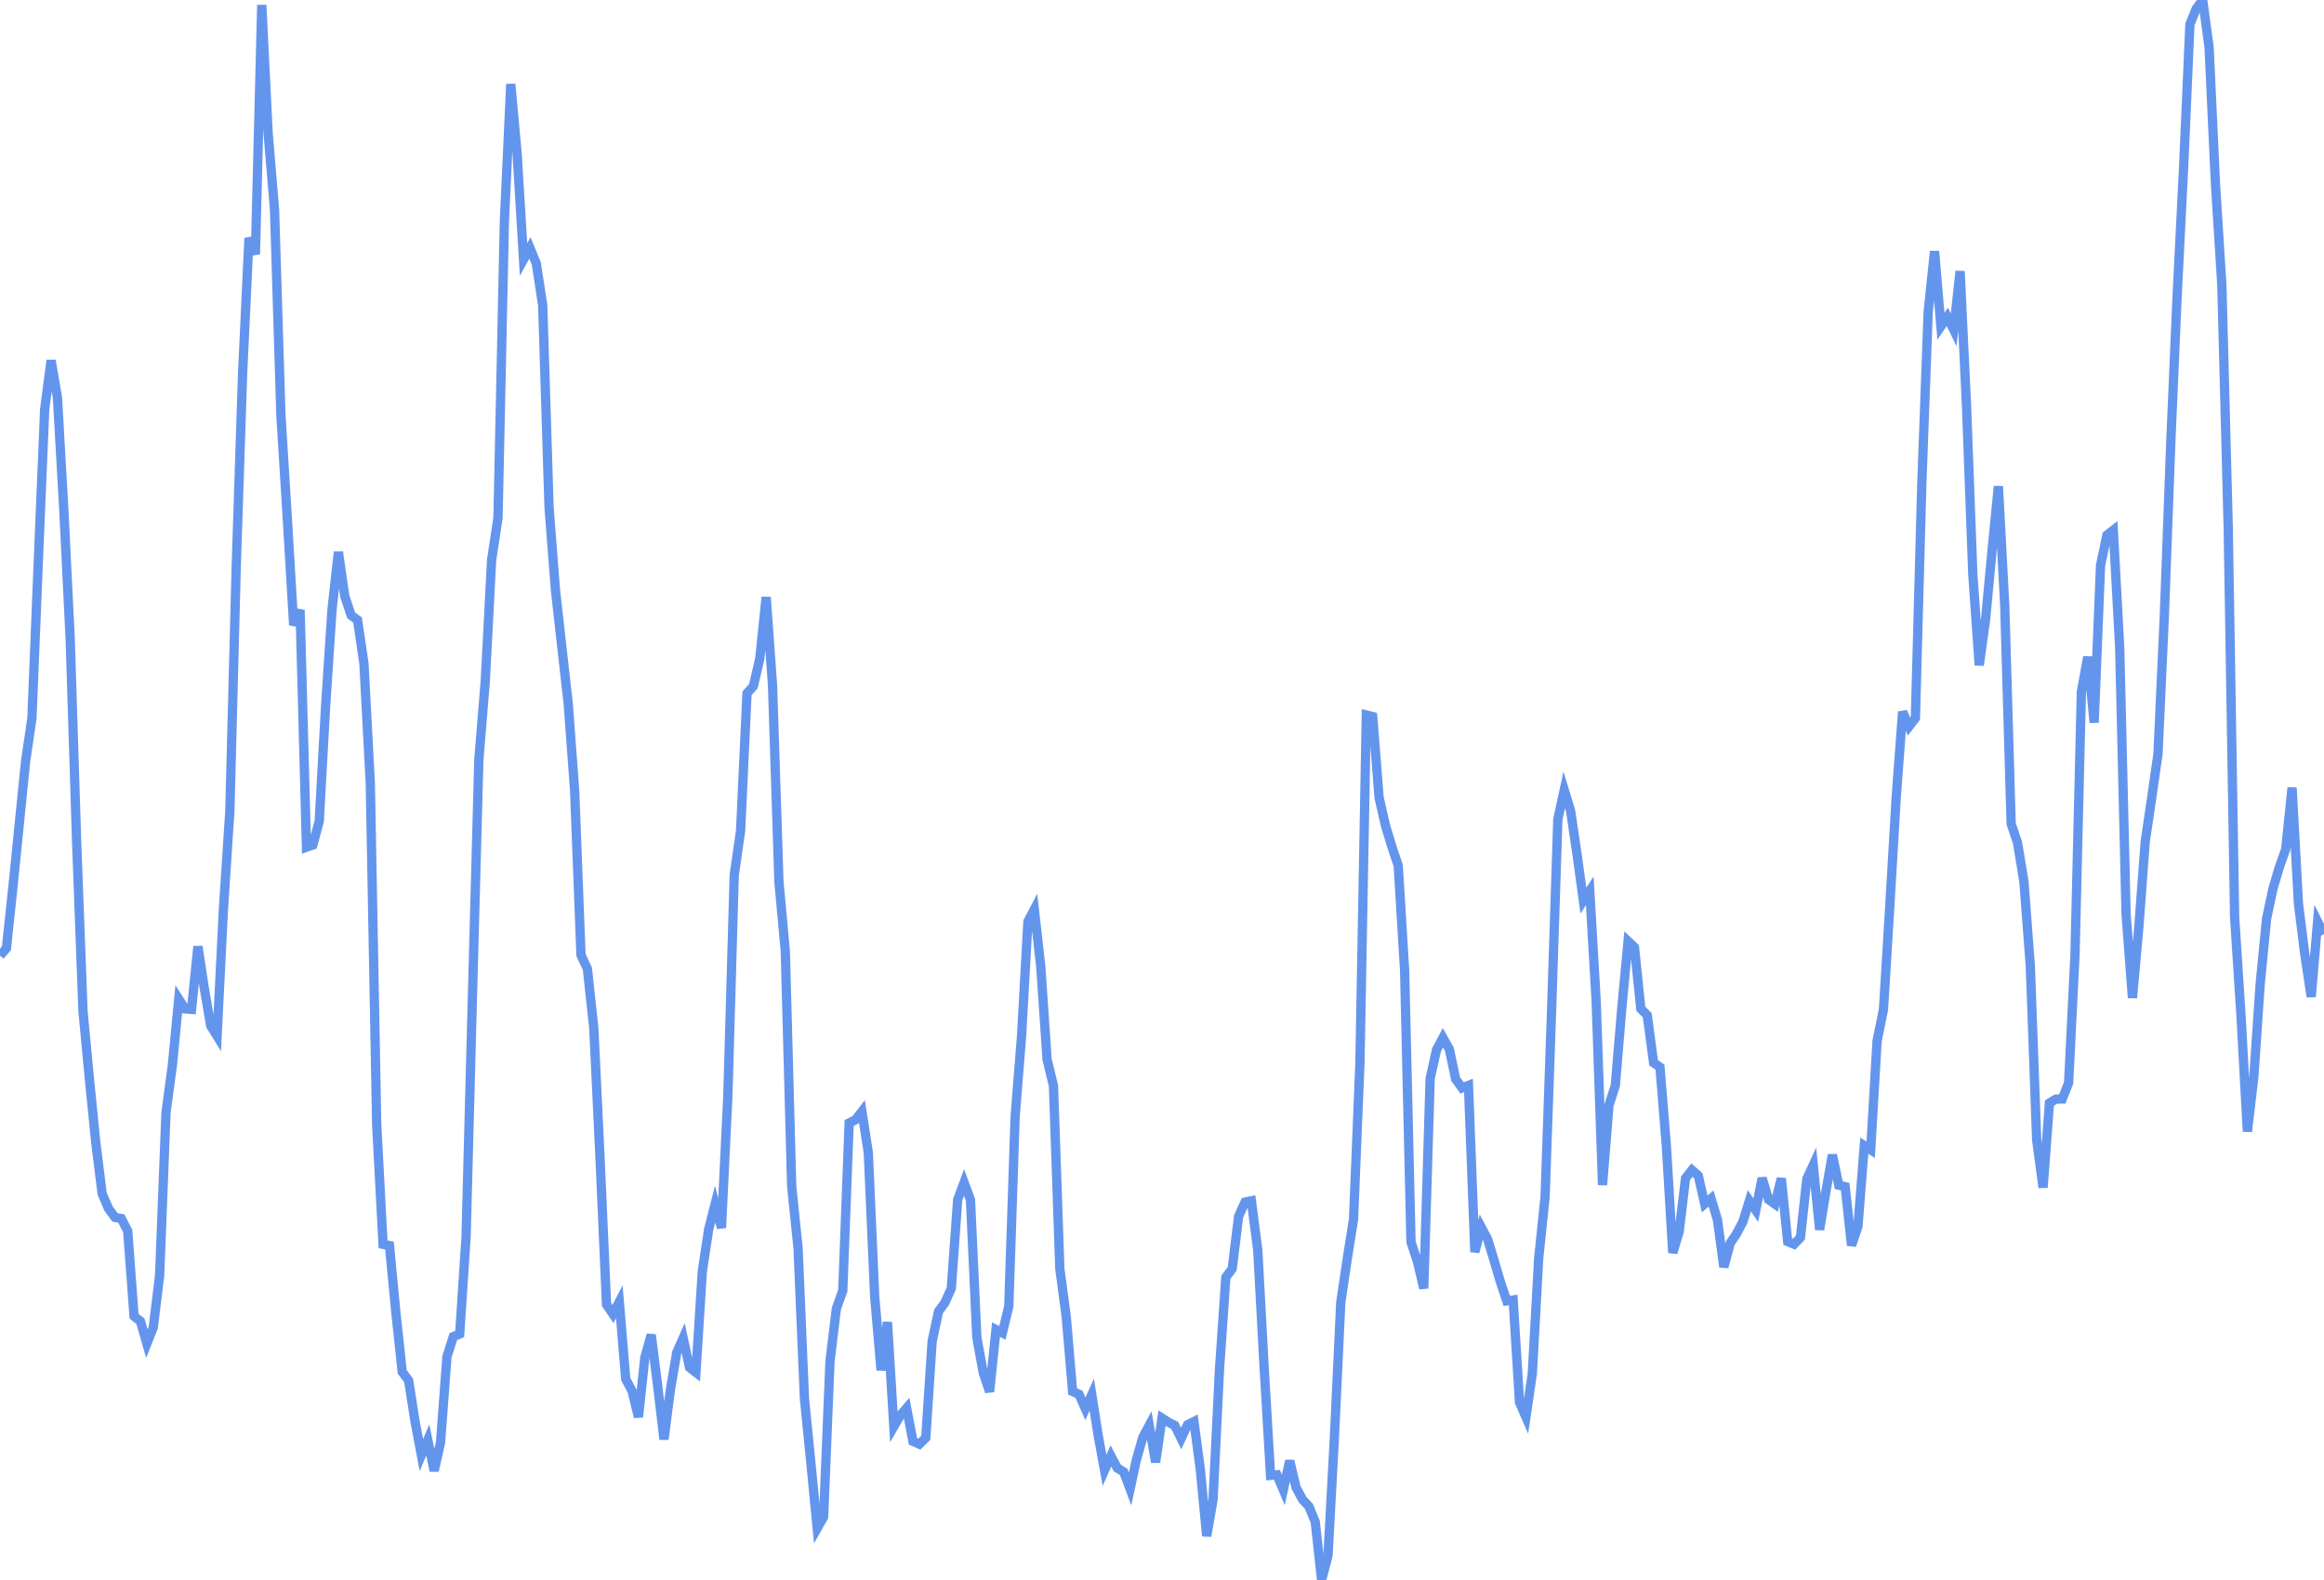 <svg
      xmlns="http://www.w3.org/2000/svg"
      xmlns:xlink="http://www.w3.org/1999/xlink"
      version="1.1"
      width="250"
      height="170"
      viewBox="0 0 250 170"
    >
    <polyline stroke="#6495ED" stroke-width="1" fill='none' points="0,102.819 0.687,102.039 1.374,95.591 2.06,88.79 2.747,81.964 3.434,77.285 4.121,60.415 4.808,44.017 5.495,38.775 6.181,42.776 6.868,54.925 7.555,68.863 8.242,90.548 8.929,108.82 9.615,116.054 10.302,122.93 10.989,128.444 11.676,130.035 12.363,130.98 13.049,131.111 13.736,132.438 14.423,141.626 15.11,142.159 15.797,144.564 16.484,142.838 17.17,137.248 17.857,119.694 18.544,114.596 19.231,107.488 19.918,108.554 20.604,108.606 21.291,101.833 21.978,106.334 22.665,110.366 23.352,111.476 24.038,97.751 24.725,87.271 25.412,60.935 26.099,40.126 26.786,25.608 27.473,27.35 28.159,0.535 28.846,14.366 29.533,22.554 30.22,44.711 30.907,55.794 31.593,67.267 32.28,65.629 32.967,91.156 33.654,90.914 34.341,88.358 35.027,75.961 35.714,65.598 36.401,59.392 37.088,64.152 37.775,66.203 38.462,66.709 39.148,71.369 39.835,84.265 40.522,121.021 41.209,133.882 41.896,134.014 42.582,141.202 43.269,147.611 43.956,148.529 44.643,152.92 45.33,156.561 46.016,154.932 46.703,158.256 47.39,155.208 48.077,145.993 48.764,143.816 49.451,143.529 50.137,133.09 50.824,107.094 51.511,81.725 52.198,73.361 52.885,60.25 53.571,55.723 54.258,23.834 54.945,9.044 55.632,16.587 56.319,27.918 57.005,26.669 57.692,28.356 58.379,32.832 59.066,54.628 59.753,63.511 60.44,69.634 61.126,75.723 61.813,85.014 62.5,102.766 63.187,104.228 63.874,110.593 64.56,124.888 65.247,140.371 65.934,141.384 66.621,140.064 67.308,148.363 67.995,149.67 68.681,152.466 69.368,146.068 70.055,143.613 70.742,149.084 71.429,154.869 72.115,149.548 72.802,145.519 73.489,143.962 74.176,147.135 74.863,147.669 75.549,136.799 76.236,132.257 76.923,129.562 77.61,132.11 78.297,117.914 78.984,94.149 79.67,89.368 80.357,74.594 81.044,73.832 81.731,70.864 82.418,64.243 83.104,73.728 83.791,94.842 84.478,102.358 85.165,127.643 85.852,134.308 86.538,150.497 87.225,157.366 87.912,164.433 88.599,163.212 89.286,146.458 89.973,140.786 90.659,138.877 91.346,120.827 92.033,120.477 92.72,119.588 93.407,124.011 94.093,139.513 94.78,147.43 95.467,142.258 96.154,153.489 96.841,152.294 97.527,151.497 98.214,155.085 98.901,155.379 99.588,154.696 100.275,144.303 100.962,141.105 101.648,140.158 102.335,138.623 103.022,129.064 103.709,127.234 104.396,129.091 105.082,143.907 105.769,147.69 106.456,149.742 107.143,143.061 107.83,143.418 108.516,140.569 109.203,120.103 109.89,111.522 110.577,99.154 111.264,97.842 111.951,103.923 112.637,113.979 113.324,116.824 114.011,136.52 114.698,141.677 115.385,149.719 116.071,150.014 116.758,151.574 117.445,150.062 118.132,154.43 118.819,158.197 119.505,156.649 120.192,157.951 120.879,158.374 121.566,160.202 122.253,157.025 122.94,154.642 123.626,153.361 124.313,157.332 125,152.581 125.687,153.021 126.374,153.374 127.06,154.777 127.747,153.298 128.434,152.953 129.121,158.082 129.808,165.274 130.495,161.326 131.181,147.384 131.868,137.426 132.555,136.5 133.242,130.864 133.929,129.342 134.615,129.198 135.302,134.508 135.989,147.169 136.676,158.742 137.363,158.684 138.049,160.305 138.736,157.166 139.423,160.045 140.11,161.334 140.797,162.071 141.484,163.738 142.17,170 142.857,167.388 143.544,154.702 144.231,140.136 144.918,135.508 145.604,131.193 146.291,114.388 146.978,76.928 147.665,77.1 148.352,85.82 149.038,88.82 149.725,91.089 150.412,93.135 151.099,104.406 151.786,133.631 152.473,135.718 153.159,138.626 153.846,116.048 154.533,112.953 155.22,111.658 155.907,112.874 156.593,116.11 157.28,117.06 157.967,116.788 158.654,134.711 159.341,132.038 160.027,133.328 160.714,135.591 161.401,137.921 162.088,139.965 162.775,139.868 163.462,150.897 164.148,152.465 164.835,147.81 165.522,135.371 166.209,128.798 166.896,109.106 167.582,88.138 168.269,84.995 168.956,87.242 169.643,91.893 170.33,96.899 171.016,95.849 171.703,107.69 172.39,127.504 173.077,118.943 173.764,116.793 174.451,108.576 175.137,101.273 175.824,101.915 176.511,108.545 177.198,109.228 177.885,114.351 178.571,114.831 179.258,123.313 179.945,134.798 180.632,132.516 181.319,126.775 182.005,125.893 182.692,126.501 183.379,129.537 184.066,128.959 184.753,131.255 185.44,136.325 186.126,133.758 186.813,132.737 187.5,131.418 188.187,129.194 188.874,130.21 189.56,126.757 190.247,129.063 190.934,129.554 191.621,126.789 192.308,133.589 192.995,133.87 193.681,133.149 194.368,126.838 195.055,125.347 195.742,132.307 196.429,128.132 197.115,124.256 197.802,127.522 198.489,127.68 199.176,134.001 199.863,131.97 200.549,123.264 201.236,123.709 201.923,111.995 202.61,108.616 203.297,97.392 203.984,85.752 204.67,76.577 205.357,78.168 206.044,77.274 206.731,52.197 207.418,33.597 208.104,27.033 208.791,35.105 209.478,34.092 210.165,35.491 210.852,29.175 211.538,43.529 212.225,61.835 212.912,71.582 213.599,66.602 214.286,59.266 214.973,52.319 215.659,65.211 216.346,88.628 217.033,90.677 217.72,94.859 218.407,103.924 219.093,122.667 219.78,127.78 220.467,118.684 221.154,118.262 221.841,118.248 222.527,116.533 223.214,102.691 223.901,74.448 224.588,70.672 225.275,77.754 225.962,60.836 226.648,57.573 227.335,57.045 228.022,69.68 228.709,98.382 229.396,107.367 230.082,99.732 230.769,90.537 231.456,85.907 232.143,81.111 232.83,66.133 233.516,47.658 234.203,31.766 234.89,18.176 235.577,2.61 236.264,0.916 236.951,0 237.637,5.084 238.324,19.772 239.011,30.657 239.698,56.782 240.385,98.692 241.071,109.285 241.758,121.756 242.445,115.944 243.132,105.906 243.819,98.864 244.505,95.637 245.192,93.315 245.879,91.38 246.566,84.746 247.253,97.252 247.94,102.732 248.626,107.25 249.313,99.154 250,100.512" />
    </svg>